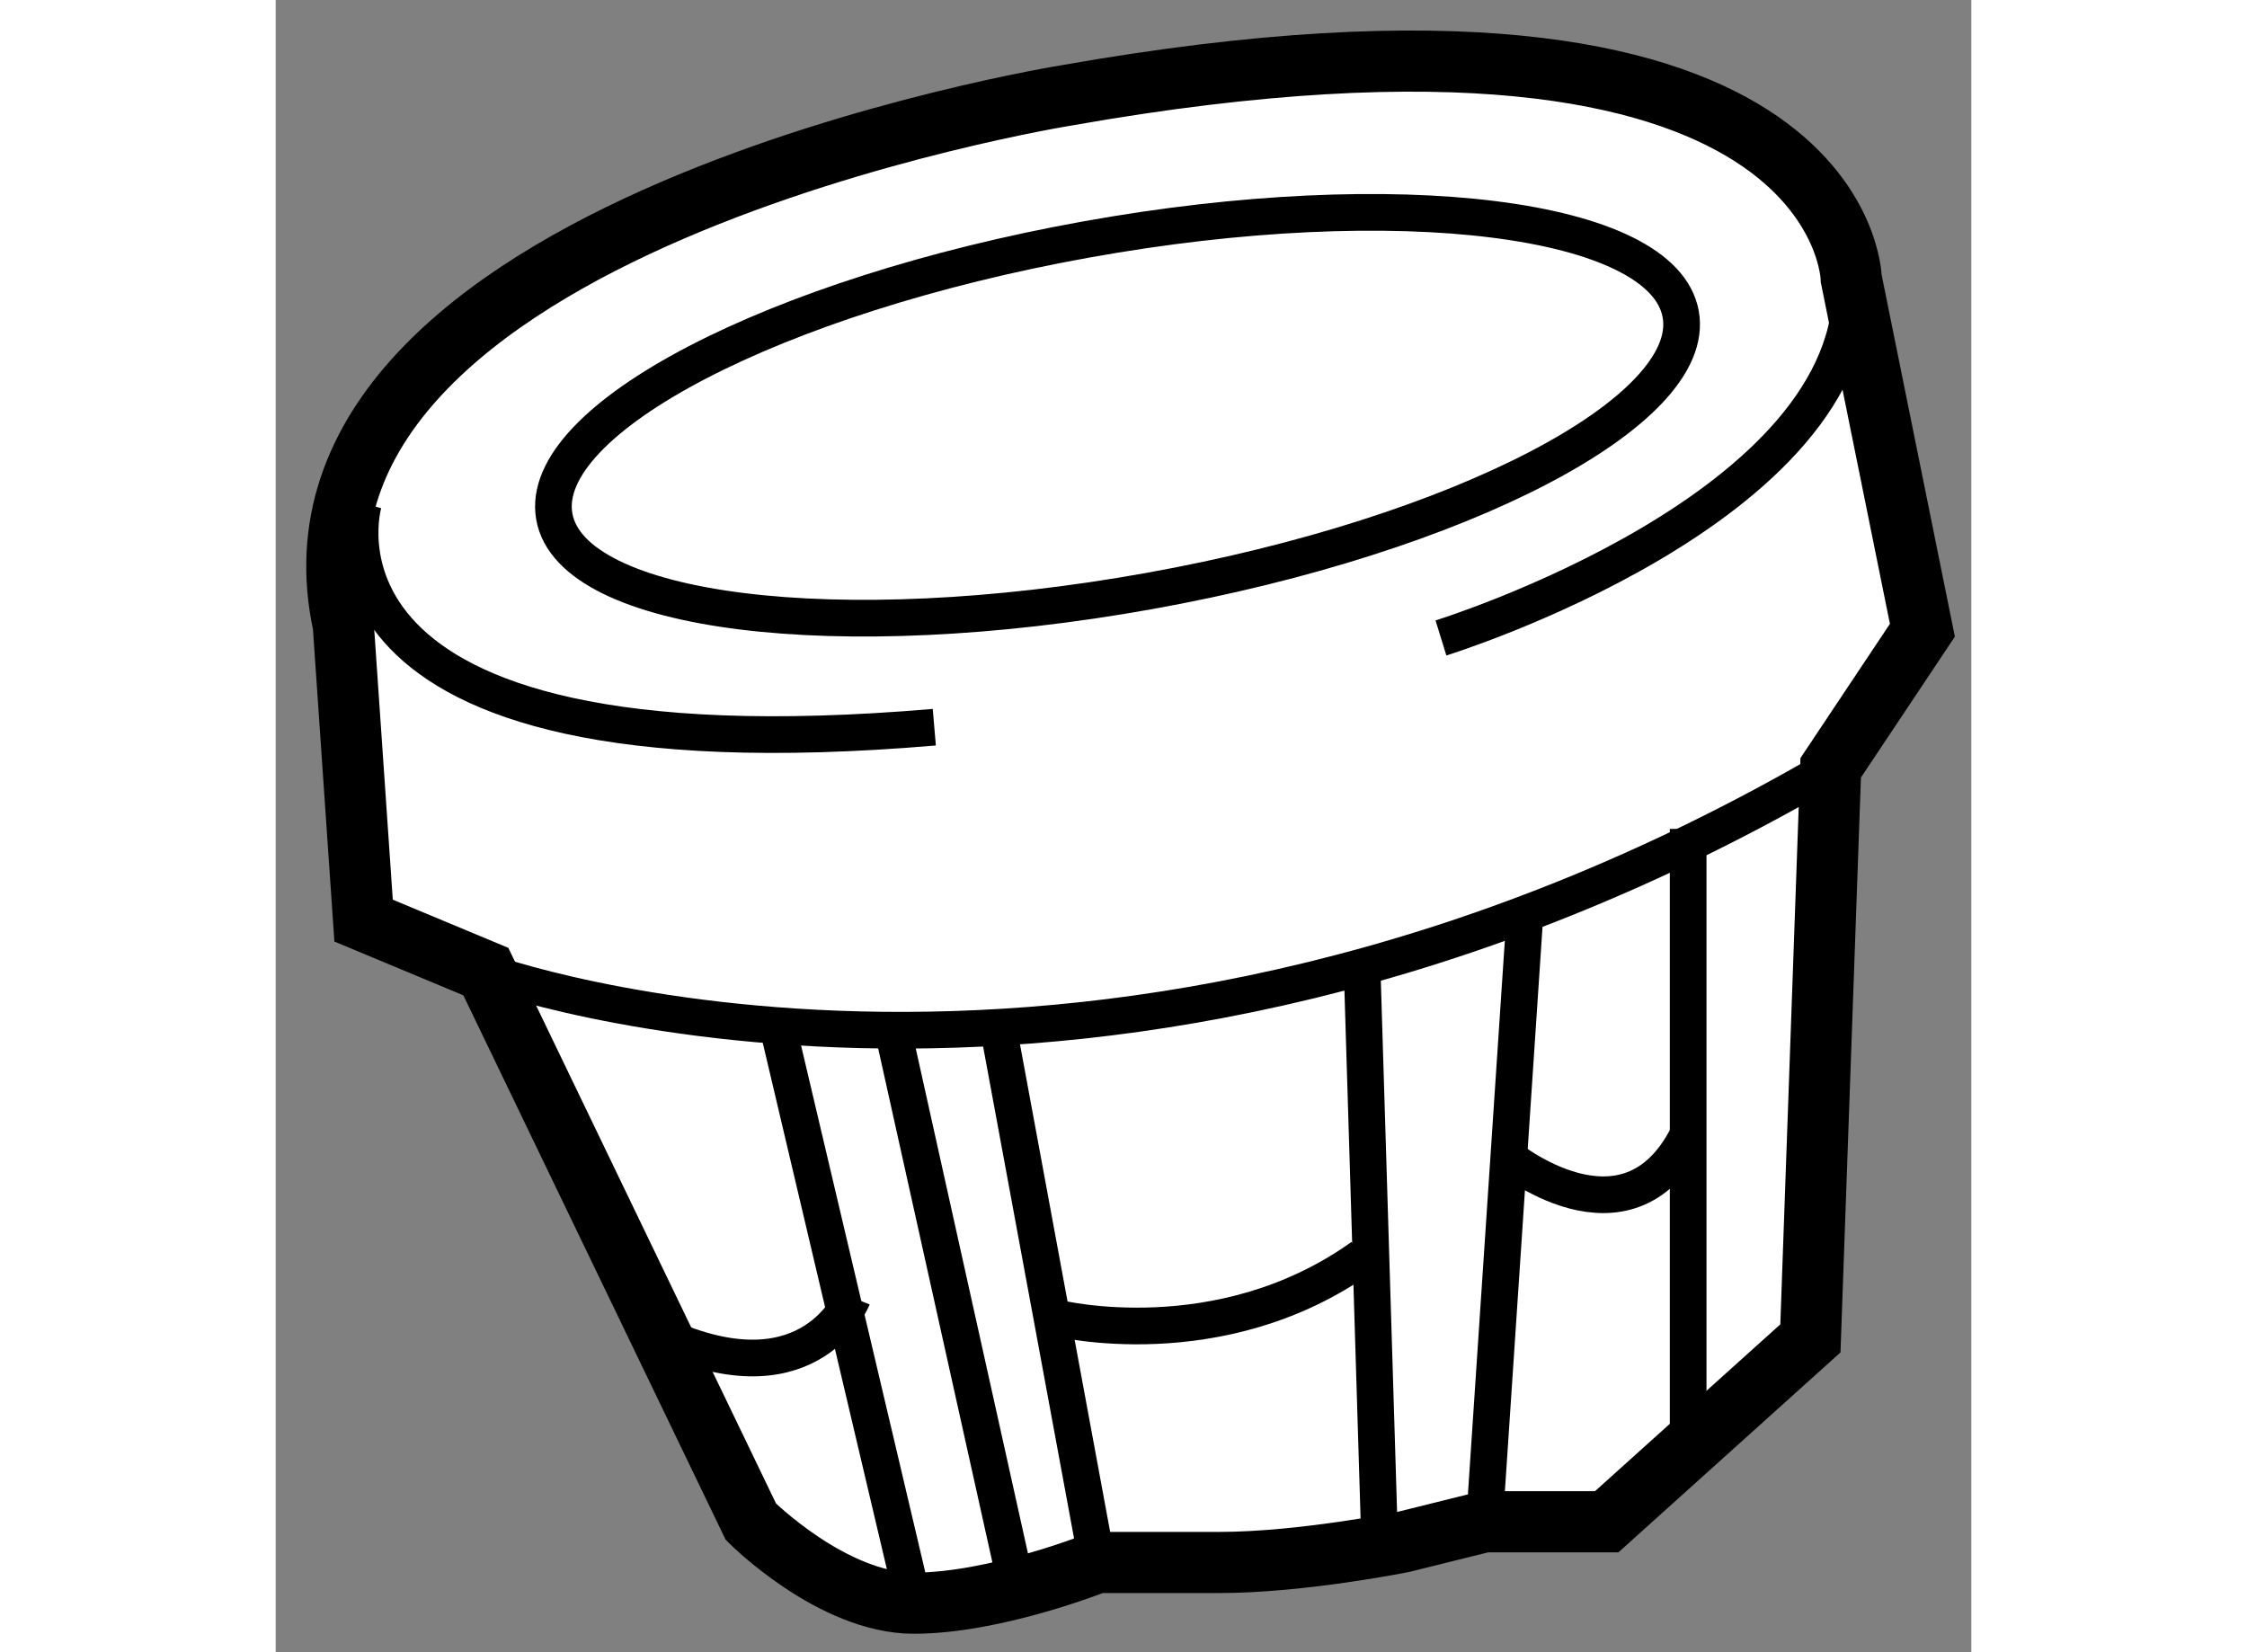 <?xml version="1.0" encoding="utf-8"?>
<!-- Generator: Adobe Illustrator 15.1.0, SVG Export Plug-In . SVG Version: 6.00 Build 0)  -->
<!DOCTYPE svg PUBLIC "-//W3C//DTD SVG 1.1//EN" "http://www.w3.org/Graphics/SVG/1.1/DTD/svg11.dtd">
<svg version="1.1" xmlns="http://www.w3.org/2000/svg" xmlns:xlink="http://www.w3.org/1999/xlink" x="0px" y="0px" width="244.8px"
	 height="180px" viewBox="195.758 141.074 13.869 13.514" enable-background="new 0 0 244.8 180" xml:space="preserve">
	
<rect x="195.758" y="141.074" width="13.869" height="13.514" fill="#808080" stroke="none"/>
	
<g><path fill="#FFFFFF" stroke="#000000" stroke-width="0.5" d="M209.227,146.229l-0.582-2.875c0,0-0.043-2.625-6.418-1.5
			c0,0-6.625,1.063-5.916,4.333l0.166,2.417l1,0.417l2.168,4.5c0,0,0.666,0.666,1.332,0.666c0.668,0,1.5-0.333,1.5-0.333
			s0.334,0,1,0c0.668,0,1.5-0.167,1.5-0.167l0.668-0.166h1l1.666-1.5l0.166-4.667L209.227,146.229z"></path><path fill="none" stroke="#000000" stroke-width="0.3" d="M207.25,143.643c0.145,0.795-1.805,1.809-4.346,2.265
			c-2.547,0.458-4.725,0.186-4.867-0.608c-0.143-0.796,1.805-1.809,4.35-2.267C204.93,142.575,207.107,142.848,207.25,143.643z"></path><path fill="none" stroke="#000000" stroke-width="0.3" d="M197.477,149.021c0,0,5,1.833,11-1.667"></path><path fill="none" stroke="#000000" stroke-width="0.3" d="M196.477,145.188c0,0-0.688,2.292,4.668,1.834"></path><path fill="none" stroke="#000000" stroke-width="0.3" d="M205.289,146.292c0,0,3.438-1.063,3.355-2.938"></path><line fill="none" stroke="#000000" stroke-width="0.3" x1="199.852" y1="149.417" x2="200.977" y2="154.188"></line><line fill="none" stroke="#000000" stroke-width="0.3" x1="201.645" y1="149.354" x2="202.477" y2="153.854"></line><line fill="none" stroke="#000000" stroke-width="0.3" x1="204.645" y1="149.021" x2="204.789" y2="153.729"></line><line fill="none" stroke="#000000" stroke-width="0.3" x1="205.977" y1="148.542" x2="205.645" y2="153.521"></line><line fill="none" stroke="#000000" stroke-width="0.3" x1="207.311" y1="147.854" x2="207.311" y2="152.854"></line><line fill="none" stroke="#000000" stroke-width="0.3" x1="200.811" y1="149.521" x2="201.811" y2="154.021"></line><path fill="none" stroke="#000000" stroke-width="0.3" d="M202.145,151.854c0,0,1.334,0.333,2.5-0.5"></path><path fill="none" stroke="#000000" stroke-width="0.3" d="M205.811,150.521c0,0,1,0.833,1.5-0.167"></path><path fill="none" stroke="#000000" stroke-width="0.3" d="M200.477,151.688c0,0-0.332,0.834-1.5,0.334"></path></g>


</svg>